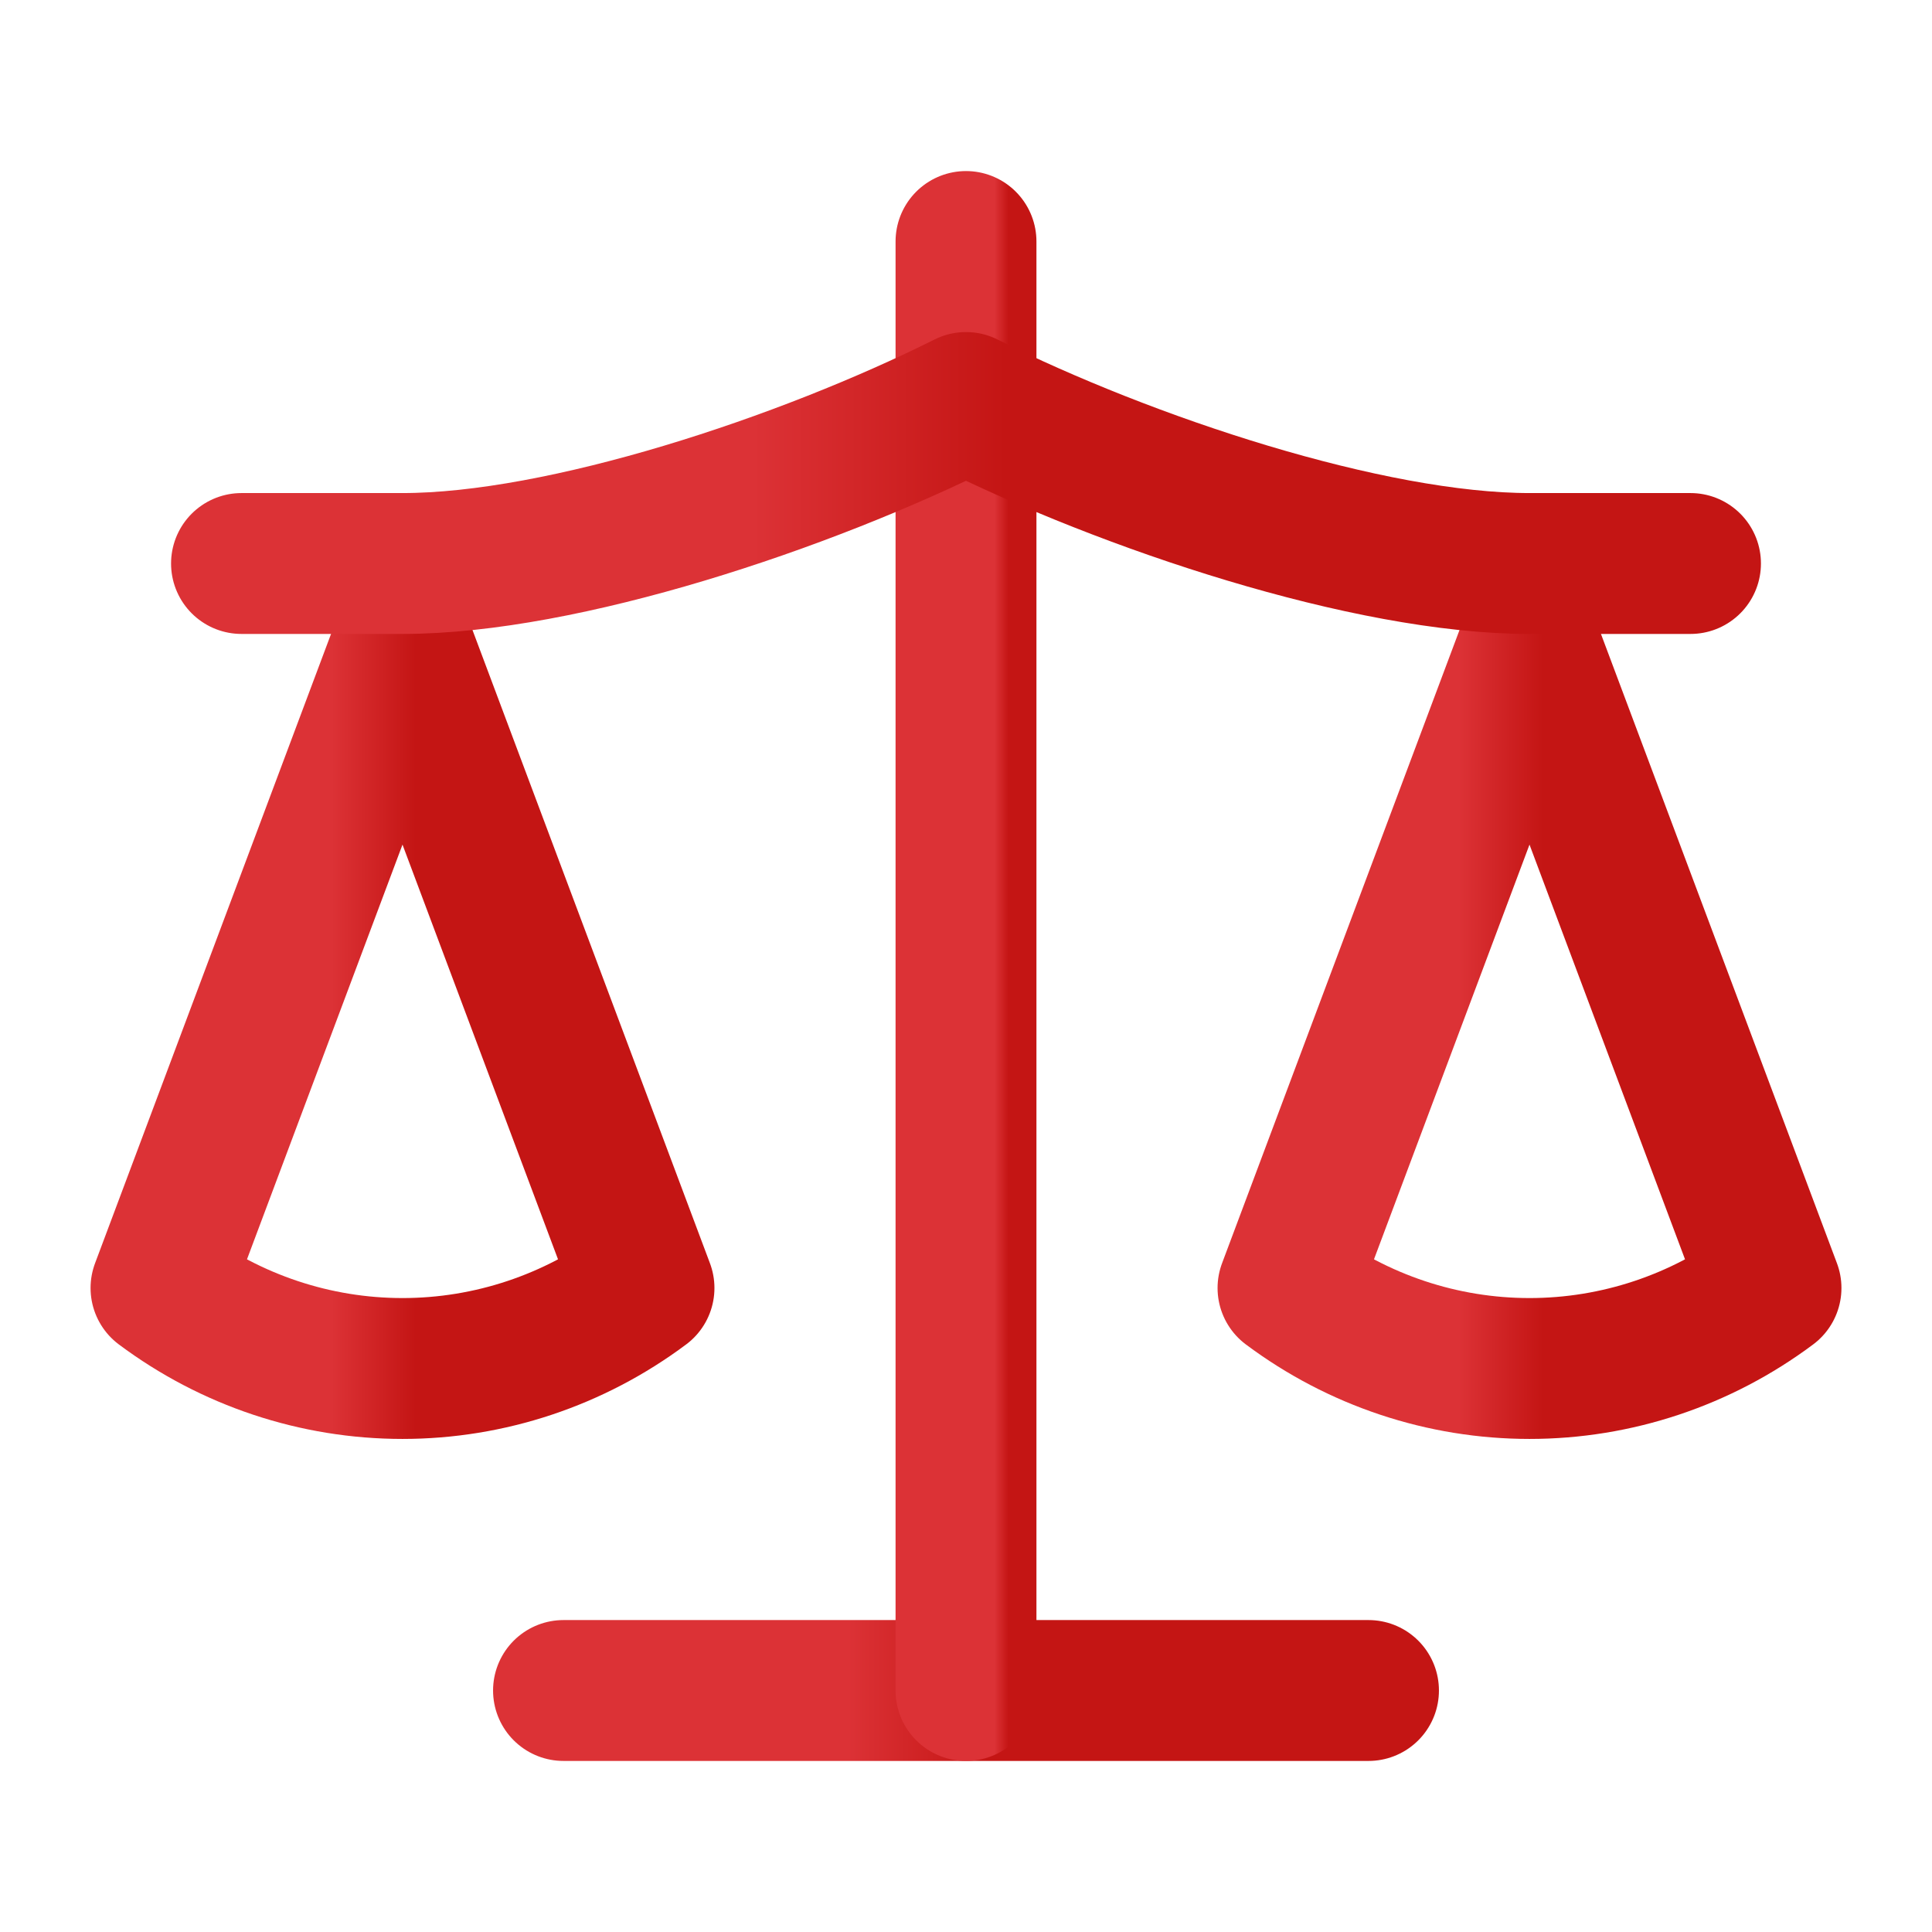 <svg width="24" height="24" viewBox="0 0 24 24" fill="none" xmlns="http://www.w3.org/2000/svg">
<path d="M16 16L19 8L22 16C21.13 16.65 20.08 17 19 17C17.92 17 16.87 16.65 16 16Z" stroke="url(#paint0_linear_1014_4989)" stroke-width="1.75" stroke-linecap="round" stroke-linejoin="round"/>
<path d="M2 16L5 8L8 16C7.13 16.65 6.08 17 5 17C3.92 17 2.87 16.65 2 16Z" stroke="url(#paint1_linear_1014_4989)" stroke-width="1.75" stroke-linecap="round" stroke-linejoin="round"/>
<path d="M7 21H17" stroke="url(#paint2_linear_1014_4989)" stroke-width="1.75" stroke-linecap="round" stroke-linejoin="round"/>
<path d="M12 3V21" stroke="url(#paint3_linear_1014_4989)" stroke-width="1.75" stroke-linecap="round" stroke-linejoin="round"/>
<path d="M3 7H5C7 7 10 6 12 5C14 6 17 7 19 7H21" stroke="url(#paint4_linear_1014_4989)" stroke-width="1.75" stroke-linecap="round" stroke-linejoin="round"/>
<defs>
<linearGradient id="paint0_linear_1014_4989" x1="18.119" y1="17" x2="19.167" y2="17" gradientUnits="userSpaceOnUse">
<stop stop-color="#DC3236"/>
<stop offset="1" stop-color="#C41514"/>
</linearGradient>
<linearGradient id="paint1_linear_1014_4989" x1="4.119" y1="17" x2="5.167" y2="17" gradientUnits="userSpaceOnUse">
<stop stop-color="#DC3236"/>
<stop offset="1" stop-color="#C41514"/>
</linearGradient>
<linearGradient id="paint2_linear_1014_4989" x1="10.531" y1="22" x2="12.279" y2="22" gradientUnits="userSpaceOnUse">
<stop stop-color="#DC3236"/>
<stop offset="1" stop-color="#C41514"/>
</linearGradient>
<linearGradient id="paint3_linear_1014_4989" x1="12.353" y1="21" x2="12.528" y2="21" gradientUnits="userSpaceOnUse">
<stop stop-color="#DC3236"/>
<stop offset="1" stop-color="#C41514"/>
</linearGradient>
<linearGradient id="paint4_linear_1014_4989" x1="9.356" y1="7" x2="12.502" y2="7" gradientUnits="userSpaceOnUse">
<stop stop-color="#DC3236"/>
<stop offset="1" stop-color="#C41514"/>
</linearGradient>
</defs>
</svg>
